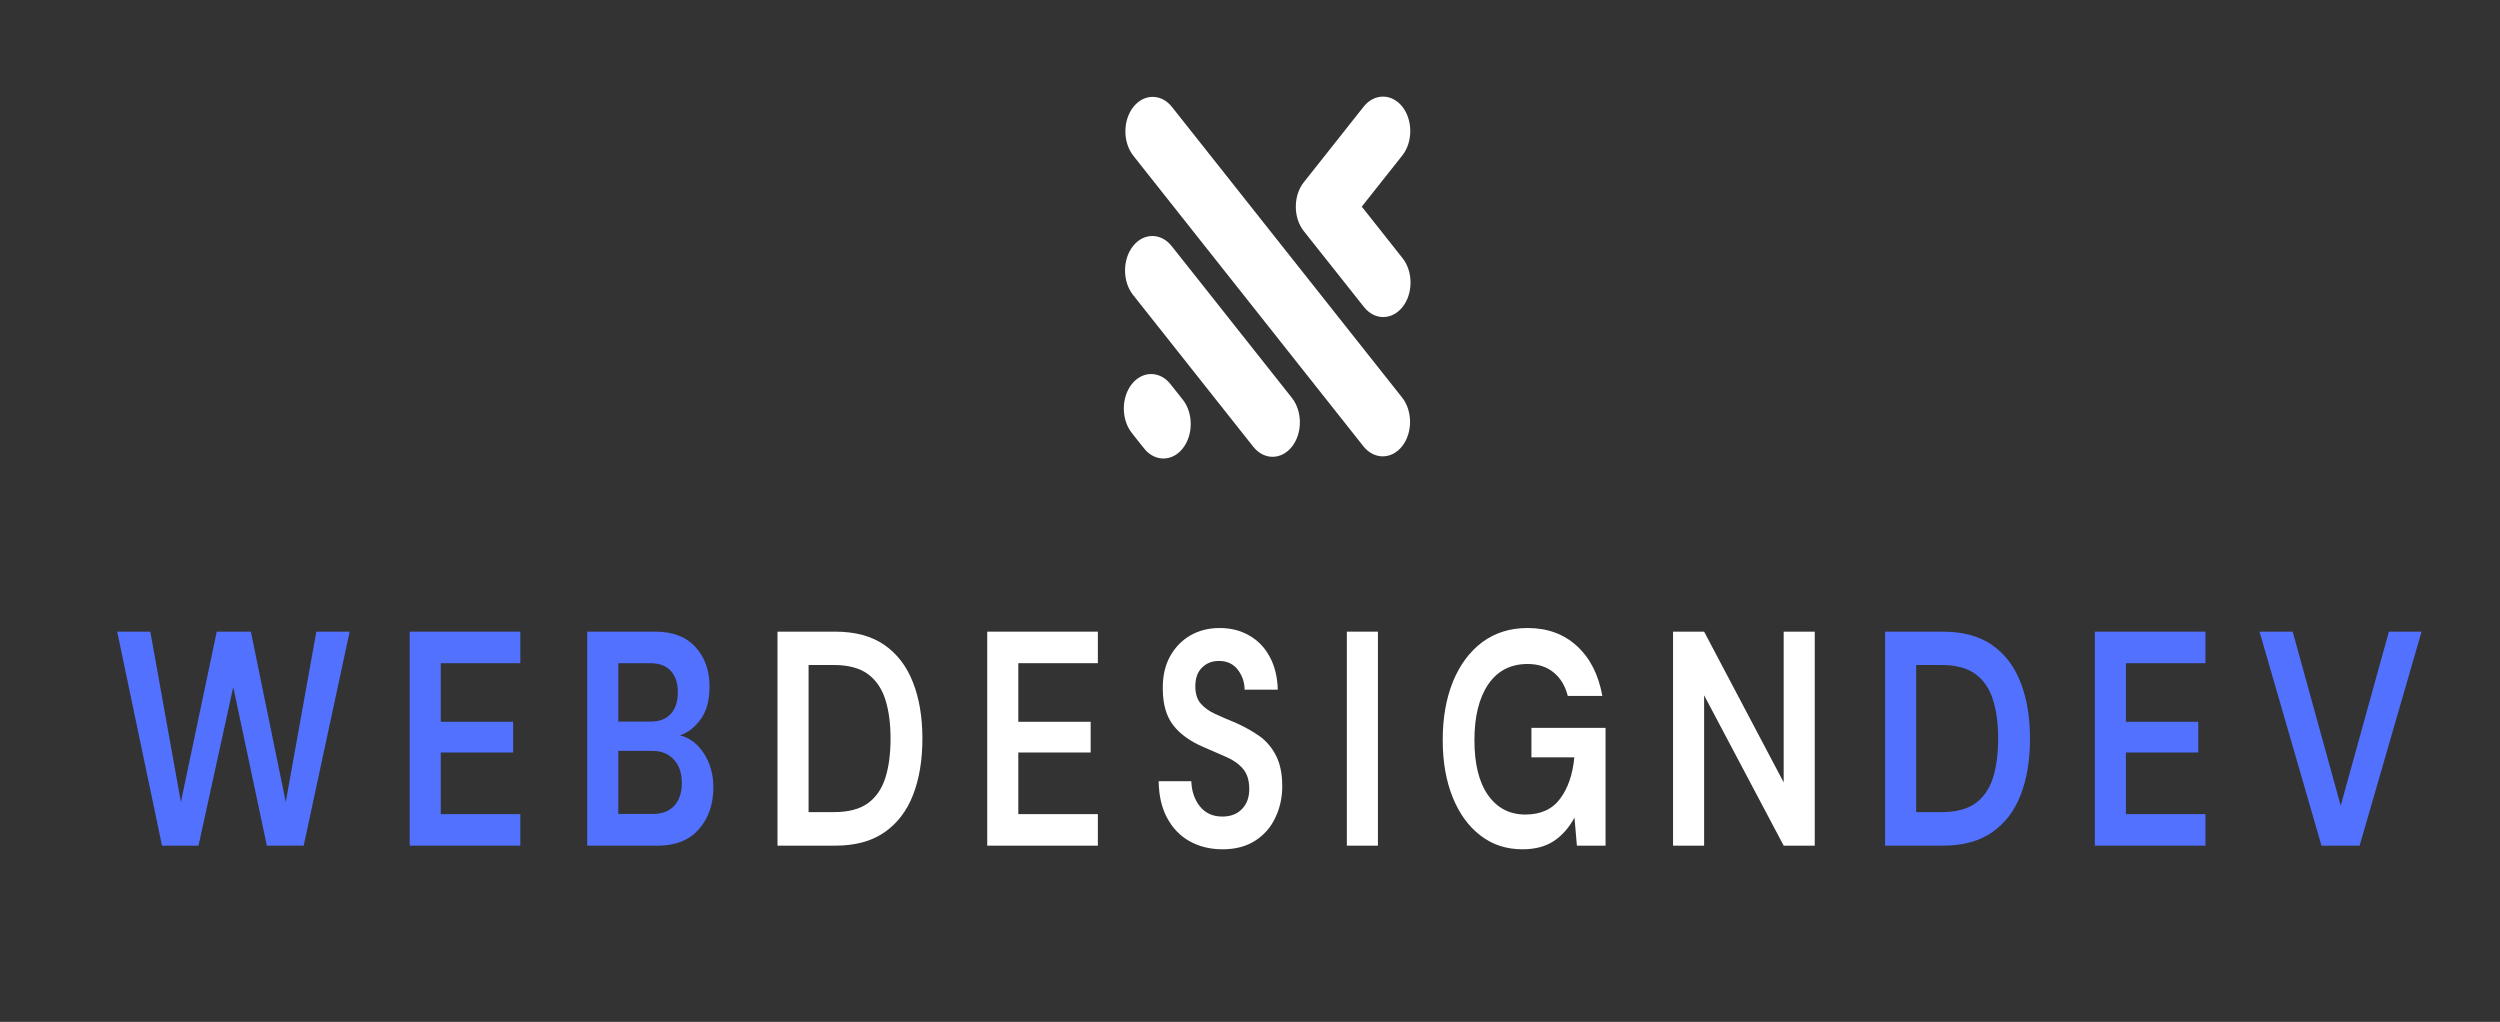 <?xml version="1.0" encoding="UTF-8"?> <svg xmlns="http://www.w3.org/2000/svg" id="master-artboard" viewBox="0 0 464.311 189.789" version="1.1" x="0px" y="0px" style="enable-background:new 0 0 1400 980;" width="464.311px" height="189.789px"><rect x="0" y="0" width="464.311" height="189.789" fill="#333333" stroke="none"/><rect id="ee-background" x="0" y="0" width="464.311" height="189.789" style="fill: white; fill-opacity: 0; pointer-events: none;"></rect><defs><style id="ee-google-fonts">@import url(https://fonts.googleapis.com/css?family=Roboto:100,100italic,300,300italic,400,400italic,500,500italic,700,700italic,900,900italic);</style><g></g><clipPath id="680c38035c"><path d="M 173.16 136.637 L 201.66 136.637 L 201.66 165 L 173.16 165 Z M 173.16 136.637 " clip-rule="nonzero"></path></clipPath></defs><g transform="matrix(1.903, 0, 0, 2.402, -121.293, -310.879)"><g clip-path="url(#680c38035c)"><path fill="#ffffff" d="M 178.848 160.004 L 179.168 160.324 L 179.203 160.355 C 180.207 161.398 180.195 163.074 179.168 164.098 C 178.145 165.125 176.469 165.137 175.43 164.133 L 175.398 164.098 L 175.074 163.781 L 174.195 162.898 C 173.16 161.859 173.16 160.164 174.195 159.125 C 175.234 158.086 176.934 158.086 177.969 159.125 Z M 196.641 145.406 L 196.949 145.094 L 200.598 141.445 C 201.633 140.41 201.633 138.711 200.598 137.672 C 199.559 136.637 197.863 136.637 196.824 137.672 L 193.539 140.961 L 190.98 143.52 C 189.945 144.555 189.945 146.254 190.98 147.293 L 192.867 149.18 L 193.203 149.512 L 196.852 153.16 C 197.887 154.199 199.582 154.199 200.621 153.16 C 201.66 152.125 201.66 150.426 200.621 149.387 L 196.977 145.738 Z M 174.348 137.695 C 175.383 136.656 177.082 136.656 178.117 137.695 L 200.574 160.16 C 201.613 161.195 201.613 162.898 200.574 163.934 C 199.535 164.969 197.84 164.969 196.801 163.934 L 174.348 141.469 C 173.312 140.43 173.312 138.734 174.348 137.695 Z M 174.316 148.453 C 175.352 147.414 177.047 147.414 178.086 148.453 L 180.645 151.008 L 186.176 156.543 L 189.824 160.191 C 190.859 161.23 190.859 162.93 189.824 163.965 C 188.781 165.004 187.086 165.004 186.051 163.965 L 182.402 160.316 L 176.871 154.781 L 174.316 152.227 C 173.277 151.188 173.277 149.488 174.316 148.453 Z M 174.316 148.453 " fill-opacity="1" fill-rule="evenodd"></path></g><g fill="#5271ff" fill-opacity="1"><g transform="translate(74.58, 194.812)"><g><path d="M 4.969 0 L 0.594 -16.547 L 3.828 -16.547 L 6.812 -3.375 L 10.312 -16.547 L 13.641 -16.547 L 17.047 -3.375 L 20.031 -16.547 L 23.281 -16.547 L 18.797 0 L 15.203 0 L 11.922 -12.266 L 8.531 0 Z M 4.969 0 "></path></g></g></g><g fill="#5271ff" fill-opacity="1"><g transform="translate(102.114, 194.812)"><g><path d="M 1.609 0 L 1.609 -16.547 L 12.406 -16.547 L 12.406 -14.109 L 4.641 -14.109 L 4.641 -9.578 L 11.703 -9.578 L 11.703 -7.203 L 4.641 -7.203 L 4.641 -2.438 L 12.406 -2.438 L 12.406 0 Z M 1.609 0 "></path></g></g></g><g fill="#5271ff" fill-opacity="1"><g transform="translate(119.438, 194.812)"><g><path d="M 1.609 0 L 1.609 -16.547 L 8.25 -16.547 C 9.969 -16.547 11.281 -16.145 12.188 -15.344 C 13.094 -14.551 13.547 -13.535 13.547 -12.297 C 13.547 -11.254 13.266 -10.422 12.703 -9.797 C 12.148 -9.172 11.469 -8.75 10.656 -8.531 C 11.602 -8.344 12.383 -7.875 13 -7.125 C 13.613 -6.375 13.922 -5.504 13.922 -4.516 C 13.922 -3.203 13.445 -2.117 12.5 -1.266 C 11.562 -0.422 10.223 0 8.484 0 Z M 4.641 -9.594 L 7.797 -9.594 C 8.648 -9.594 9.305 -9.789 9.766 -10.188 C 10.223 -10.582 10.453 -11.145 10.453 -11.875 C 10.453 -12.562 10.227 -13.102 9.781 -13.5 C 9.332 -13.906 8.656 -14.109 7.75 -14.109 L 4.641 -14.109 Z M 4.641 -2.453 L 8.016 -2.453 C 8.91 -2.453 9.602 -2.66 10.094 -3.078 C 10.594 -3.504 10.844 -4.094 10.844 -4.844 C 10.844 -5.613 10.582 -6.219 10.062 -6.656 C 9.551 -7.102 8.852 -7.328 7.969 -7.328 L 4.641 -7.328 Z M 4.641 -2.453 "></path></g></g></g><g fill="#ffffff" fill-opacity="1"><g transform="translate(138.01, 194.812)"><g><path d="M 1.609 0 L 1.609 -16.547 L 7.25 -16.547 C 9.195 -16.547 10.797 -16.203 12.047 -15.516 C 13.297 -14.828 14.223 -13.863 14.828 -12.625 C 15.441 -11.395 15.75 -9.945 15.75 -8.281 C 15.75 -6.602 15.441 -5.145 14.828 -3.906 C 14.223 -2.676 13.297 -1.719 12.047 -1.031 C 10.797 -0.344 9.195 0 7.25 0 Z M 4.641 -2.594 L 7.109 -2.594 C 8.504 -2.594 9.602 -2.816 10.406 -3.266 C 11.207 -3.723 11.781 -4.375 12.125 -5.219 C 12.469 -6.062 12.641 -7.082 12.641 -8.281 C 12.641 -9.457 12.469 -10.469 12.125 -11.312 C 11.781 -12.164 11.207 -12.82 10.406 -13.281 C 9.602 -13.738 8.504 -13.969 7.109 -13.969 L 4.641 -13.969 Z M 4.641 -2.594 "></path></g></g></g><g fill="#ffffff" fill-opacity="1"><g transform="translate(158.478, 194.812)"><g><path d="M 1.609 0 L 1.609 -16.547 L 12.406 -16.547 L 12.406 -14.109 L 4.641 -14.109 L 4.641 -9.578 L 11.703 -9.578 L 11.703 -7.203 L 4.641 -7.203 L 4.641 -2.438 L 12.406 -2.438 L 12.406 0 Z M 1.609 0 "></path></g></g></g><g fill="#ffffff" fill-opacity="1"><g transform="translate(175.802, 194.812)"><g><path d="M 7.25 0.281 C 6.039 0.281 4.969 0.07 4.031 -0.344 C 3.102 -0.758 2.375 -1.359 1.844 -2.141 C 1.312 -2.922 1.035 -3.867 1.016 -4.984 L 4.203 -4.984 C 4.234 -4.211 4.516 -3.562 5.047 -3.031 C 5.578 -2.508 6.305 -2.25 7.234 -2.25 C 8.035 -2.25 8.672 -2.441 9.141 -2.828 C 9.617 -3.211 9.859 -3.727 9.859 -4.375 C 9.859 -5.051 9.648 -5.578 9.234 -5.953 C 8.816 -6.336 8.258 -6.645 7.562 -6.875 C 6.875 -7.113 6.133 -7.367 5.344 -7.641 C 4.062 -8.078 3.086 -8.641 2.422 -9.328 C 1.754 -10.023 1.422 -10.953 1.422 -12.109 C 1.398 -13.078 1.629 -13.91 2.109 -14.609 C 2.598 -15.316 3.258 -15.863 4.094 -16.25 C 4.926 -16.633 5.883 -16.828 6.969 -16.828 C 8.07 -16.828 9.047 -16.629 9.891 -16.234 C 10.734 -15.848 11.395 -15.297 11.875 -14.578 C 12.352 -13.867 12.609 -13.031 12.641 -12.062 L 9.406 -12.062 C 9.395 -12.645 9.172 -13.16 8.734 -13.609 C 8.297 -14.055 7.691 -14.281 6.922 -14.281 C 6.266 -14.289 5.711 -14.125 5.266 -13.781 C 4.816 -13.445 4.594 -12.957 4.594 -12.312 C 4.594 -11.758 4.766 -11.32 5.109 -11 C 5.453 -10.676 5.922 -10.406 6.516 -10.188 C 7.117 -9.969 7.805 -9.734 8.578 -9.484 C 9.398 -9.191 10.148 -8.859 10.828 -8.484 C 11.504 -8.109 12.047 -7.609 12.453 -6.984 C 12.867 -6.359 13.078 -5.562 13.078 -4.594 C 13.078 -3.719 12.852 -2.91 12.406 -2.172 C 11.969 -1.43 11.316 -0.836 10.453 -0.391 C 9.586 0.055 8.52 0.281 7.25 0.281 Z M 7.25 0.281 "></path></g></g></g><g fill="#ffffff" fill-opacity="1"><g transform="translate(193.575, 194.812)"><g><path d="M 1.609 0 L 1.609 -16.547 L 4.641 -16.547 L 4.641 0 Z M 1.609 0 "></path></g></g></g><g fill="#ffffff" fill-opacity="1"><g transform="translate(203.479, 194.812)"><g><path d="M 8.844 0.281 C 7.281 0.281 5.914 -0.07 4.75 -0.781 C 3.582 -1.488 2.676 -2.477 2.031 -3.75 C 1.383 -5.02 1.062 -6.492 1.062 -8.172 C 1.062 -9.879 1.395 -11.383 2.062 -12.688 C 2.738 -13.988 3.691 -15.004 4.922 -15.734 C 6.16 -16.461 7.633 -16.828 9.344 -16.828 C 11.281 -16.828 12.883 -16.363 14.156 -15.438 C 15.438 -14.508 16.266 -13.223 16.641 -11.578 L 13.266 -11.578 C 13.016 -12.359 12.555 -12.961 11.891 -13.391 C 11.223 -13.828 10.375 -14.047 9.344 -14.047 C 7.688 -14.047 6.406 -13.52 5.5 -12.469 C 4.602 -11.414 4.156 -9.977 4.156 -8.156 C 4.156 -6.32 4.598 -4.906 5.484 -3.906 C 6.379 -2.906 7.594 -2.406 9.125 -2.406 C 10.625 -2.406 11.754 -2.812 12.516 -3.625 C 13.285 -4.438 13.75 -5.504 13.906 -6.828 L 9.719 -6.828 L 9.719 -9.109 L 16.953 -9.109 L 16.953 0 L 14.156 0 L 13.922 -2.172 C 13.391 -1.391 12.719 -0.785 11.906 -0.359 C 11.102 0.066 10.082 0.281 8.844 0.281 Z M 8.844 0.281 "></path></g></g></g><g fill="#ffffff" fill-opacity="1"><g transform="translate(225.411, 194.812)"><g><path d="M 1.609 0 L 1.609 -16.547 L 4.641 -16.547 L 12.406 -4.891 L 12.406 -16.547 L 15.438 -16.547 L 15.438 0 L 12.406 0 L 4.641 -11.625 L 4.641 0 Z M 1.609 0 "></path></g></g></g><g fill="#5271ff" fill-opacity="1"><g transform="translate(246.107, 194.812)"><g><path d="M 1.609 0 L 1.609 -16.547 L 7.25 -16.547 C 9.195 -16.547 10.797 -16.203 12.047 -15.516 C 13.297 -14.828 14.223 -13.863 14.828 -12.625 C 15.441 -11.395 15.75 -9.945 15.75 -8.281 C 15.75 -6.602 15.441 -5.145 14.828 -3.906 C 14.223 -2.676 13.297 -1.719 12.047 -1.031 C 10.797 -0.344 9.195 0 7.25 0 Z M 4.641 -2.594 L 7.109 -2.594 C 8.504 -2.594 9.602 -2.816 10.406 -3.266 C 11.207 -3.723 11.781 -4.375 12.125 -5.219 C 12.469 -6.062 12.641 -7.082 12.641 -8.281 C 12.641 -9.457 12.469 -10.469 12.125 -11.312 C 11.781 -12.164 11.207 -12.82 10.406 -13.281 C 9.602 -13.738 8.504 -13.969 7.109 -13.969 L 4.641 -13.969 Z M 4.641 -2.594 "></path></g></g></g><g fill="#5271ff" fill-opacity="1"><g transform="translate(266.575, 194.812)"><g><path d="M 1.609 0 L 1.609 -16.547 L 12.406 -16.547 L 12.406 -14.109 L 4.641 -14.109 L 4.641 -9.578 L 11.703 -9.578 L 11.703 -7.203 L 4.641 -7.203 L 4.641 -2.438 L 12.406 -2.438 L 12.406 0 Z M 1.609 0 "></path></g></g></g><g fill="#5271ff" fill-opacity="1"><g transform="translate(283.899, 194.812)"><g><path d="M 6.406 0 L 0.359 -16.547 L 3.594 -16.547 L 8.281 -3.094 L 12.984 -16.547 L 16.172 -16.547 L 10.125 0 Z M 6.406 0 "></path></g></g></g></g></svg> 